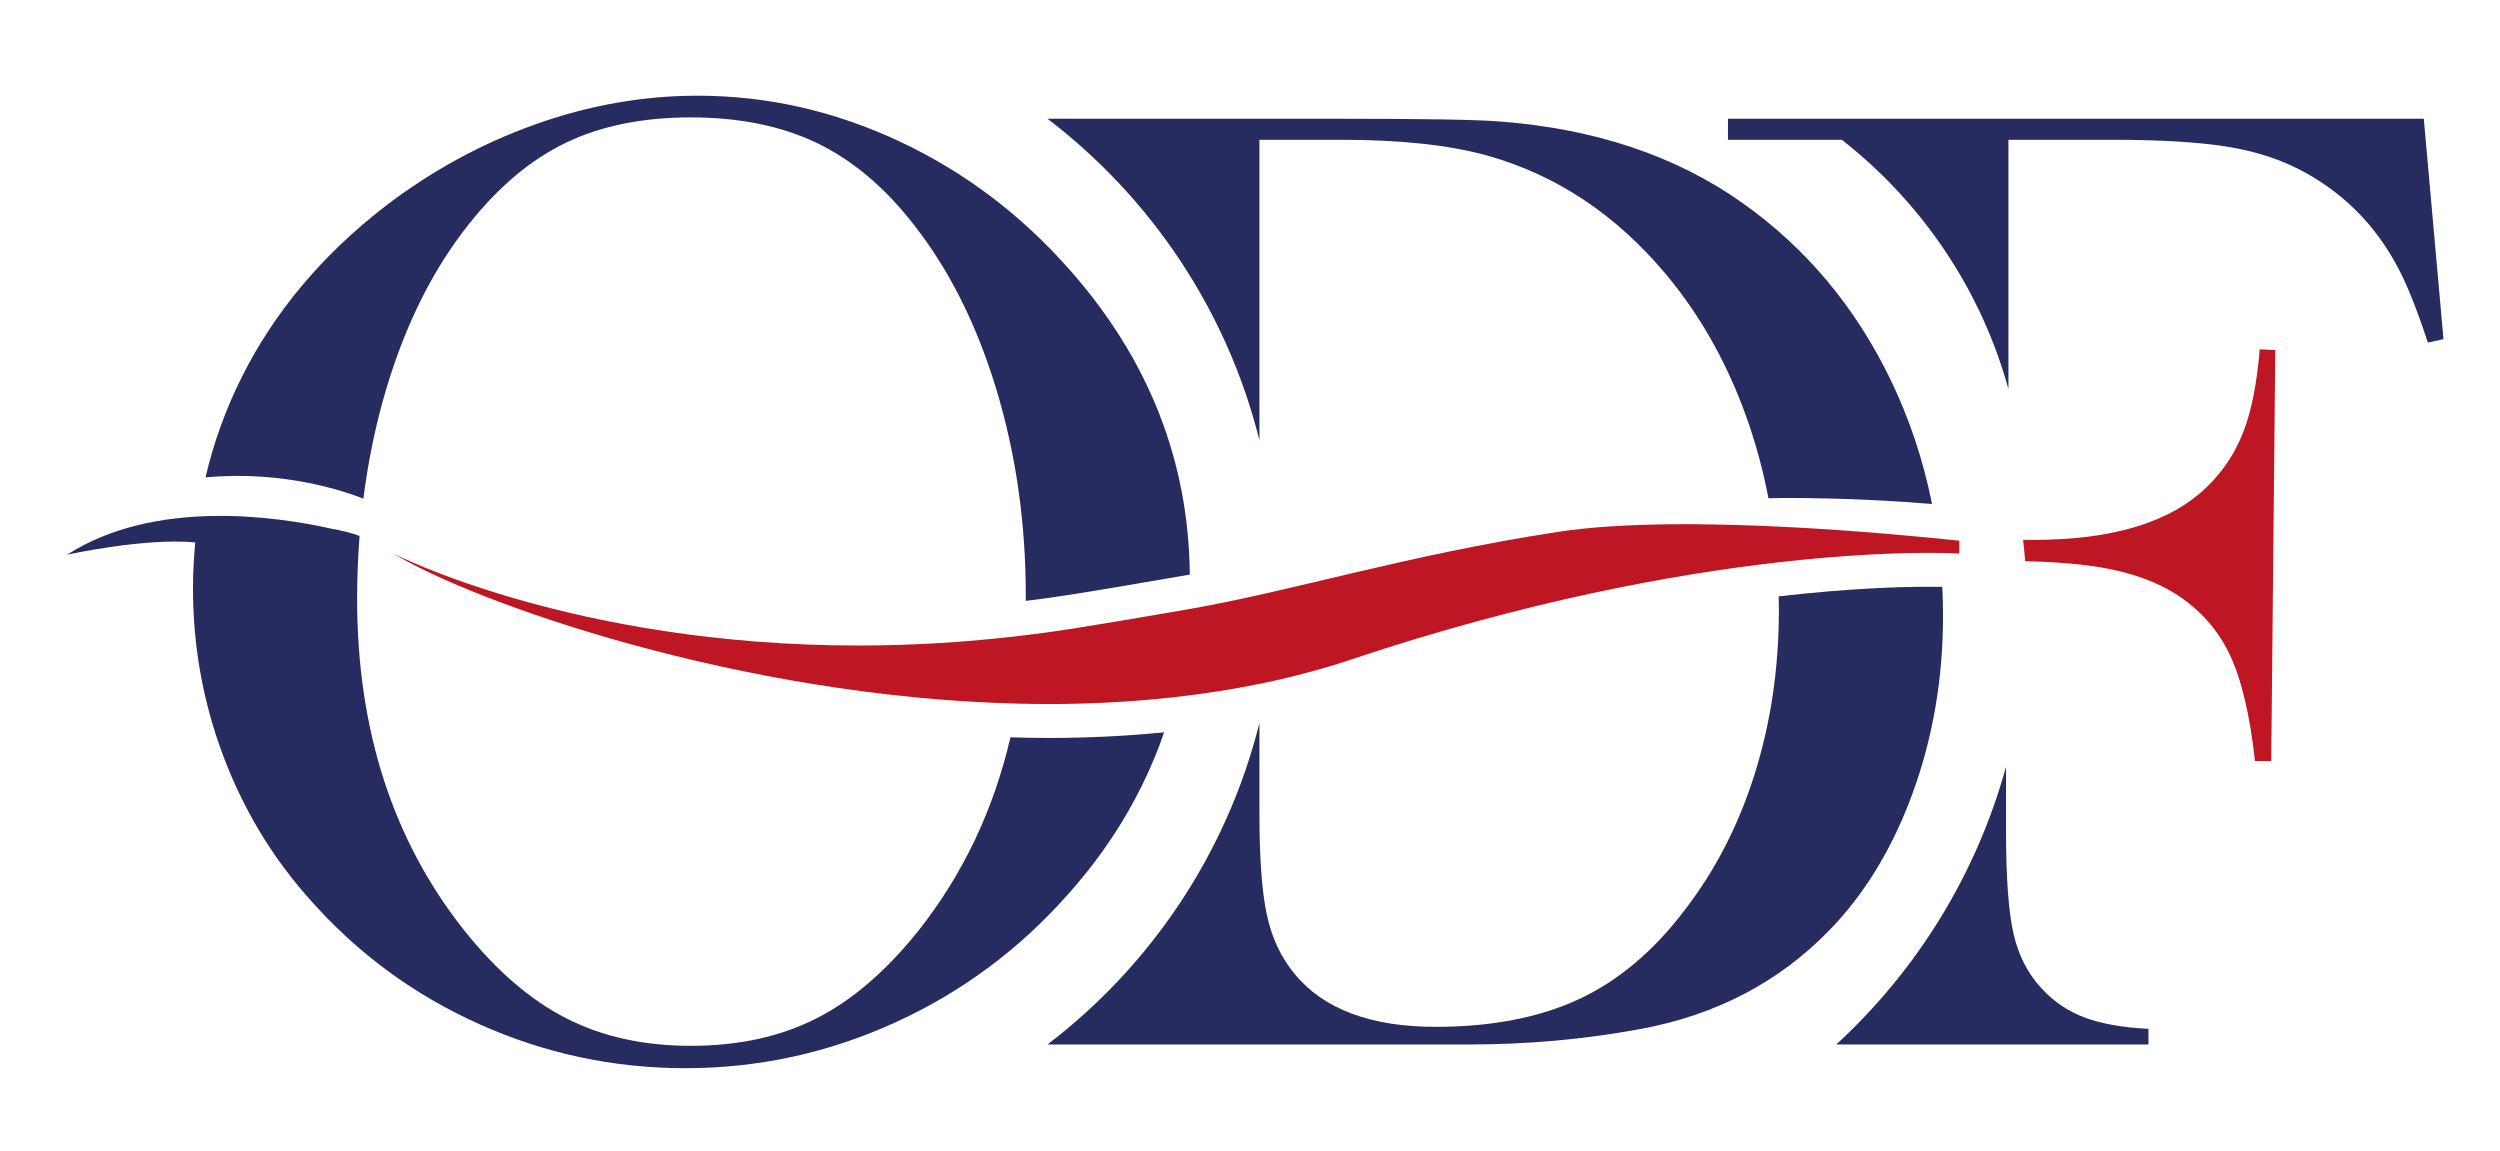 <svg xmlns="http://www.w3.org/2000/svg" xmlns:xlink="http://www.w3.org/1999/xlink" id="Warstwa_1" x="0px" y="0px" width="215px" height="99px" viewBox="0 0 215 99" xml:space="preserve">
<g>
	<defs>
		<rect id="SVGID_1_" x="-31" y="-27.906" width="283.465" height="155.906"></rect>
	</defs>
	<clipPath id="SVGID_2_">
		<use xlink:href="#SVGID_1_"></use>
	</clipPath>
	<path clip-path="url(#SVGID_2_)" fill="#BE1622" d="M192.933,37.129c-0.699,1.808-1.73,3.374-3.091,4.695   c-3.111,3.072-8.107,4.607-14.989,4.607h-0.868c0.072,0.609,0.131,1.22,0.182,1.835c2.826,0.061,5.223,0.269,7.131,0.644   c2.275,0.448,4.189,1.157,5.745,2.129c2.1,1.322,3.665,3.063,4.696,5.22c1.028,2.158,1.757,5.221,2.187,9.187h1.399l0.35-35.344   l-1.341-0.058C194.1,32.959,193.633,35.321,192.933,37.129"></path>
	<path clip-path="url(#SVGID_2_)" fill="#262C5F" d="M175.61,85.043c-1.206-1.284-2.021-2.868-2.449-4.754   c-0.428-1.887-0.642-4.813-0.642-8.778v-5.573c-2.562,9.305-7.696,17.541-14.602,23.887h26.85v-1.342   c-2.216-0.115-4.034-0.437-5.454-0.962C177.894,86.996,176.66,86.171,175.61,85.043"></path>
	<path clip-path="url(#SVGID_2_)" fill="#262C5F" d="M208.447,10.212h-31.983h-3.592h-0.171h-16.763h-7.333v1.808h9.79   c6.846,5.359,11.958,12.825,14.33,21.44v-21.44h3.738h5.096c4.354,0,7.775,0.214,10.266,0.642c2.487,0.428,4.685,1.186,6.59,2.274   c3.305,1.866,5.871,4.491,7.699,7.874c0.816,1.478,1.71,3.694,2.683,6.649l1.342-0.292L208.447,10.212z"></path>
	<path clip-path="url(#SVGID_2_)" fill="#BE1622" d="M166.649,46.313c-2.471-0.227-21.712-2.247-32.649-0.573   c-13.083,2.003-22.922,5.112-31.754,6.646c-3.558,0.618-6.834,1.177-9.8,1.647c-1.465,0.232-2.906,0.429-4.329,0.602   c-5.043,0.615-9.819,0.88-14.288,0.88c-24.641,0-40.002-7.91-40.002-7.91c6.976,4.233,29.782,12.316,53.641,12.905   c0.911,0.021,1.824,0.037,2.737,0.037c3.615,0,7.24-0.193,10.828-0.595c5.201-0.583,10.322-1.617,15.198-3.246   c14.954-4.995,27.531-7.294,36.602-8.333c6.002-0.689,10.471-0.827,13.066-0.827c0.342,0,0.643,0.003,0.919,0.007   c1.1,0.015,1.683,0.052,1.683,0.052v-1.104C168.33,46.483,167.681,46.409,166.649,46.313"></path>
	<path clip-path="url(#SVGID_2_)" fill="#262C5F" d="M108.311,37.862V12.021h7.056c5.056,0,9.216,0.447,12.481,1.341   c5.989,1.673,11.142,5.095,15.457,10.266c3.11,3.732,5.5,8.087,7.172,13.064c0.676,2.007,1.207,4.062,1.61,6.158   c0.48-0.005,0.95-0.024,1.435-0.024c5.383,0,9.842,0.282,12.633,0.518c-0.751-3.752-1.94-7.344-3.603-10.764   c-3.034-6.24-7.271-11.285-12.715-15.135c-5.715-4.043-12.677-6.376-20.88-6.999c-1.945-0.155-6.475-0.233-13.591-0.233H90.086   C98.974,16.996,105.521,26.683,108.311,37.862"></path>
	<path clip-path="url(#SVGID_2_)" fill="#262C5F" d="M165.898,50.462c-2.61,0-7.026,0.142-12.933,0.827   c0.008,0.384,0.021,0.765,0.021,1.15c0,4.978-0.69,9.671-2.071,14.085c-1.379,4.413-3.394,8.331-6.038,11.751   c-2.682,3.54-5.723,6.095-9.126,7.67c-3.402,1.575-7.493,2.363-12.276,2.363c-5.599,0-9.644-1.517-12.132-4.55   c-1.167-1.4-1.963-3.091-2.391-5.074c-0.428-1.983-0.641-4.879-0.641-8.691v-7.816c-2.79,11.179-9.338,20.865-18.225,27.647h36.306   c5.016,0,9.932-0.445,14.754-1.341c6.455-1.205,11.841-4.024,16.157-8.458c3.069-3.148,5.471-7.104,7.204-11.869   c1.727-4.762,2.594-9.826,2.594-15.192c0-0.838-0.025-1.667-0.064-2.491C166.714,50.467,166.338,50.462,165.898,50.462"></path>
	<path clip-path="url(#SVGID_2_)" fill="#262C5F" d="M31.25,42.889c0.416-3.267,1.066-6.418,1.97-9.446   c1.672-5.603,4.044-10.331,7.115-14.184c2.567-3.229,5.356-5.563,8.37-7.003c3.013-1.44,6.581-2.16,10.702-2.16   c4.16,0,7.767,0.73,10.82,2.189c3.051,1.46,5.822,3.785,8.311,6.974c3.07,3.892,5.453,8.63,7.144,14.213   c1.692,5.584,2.537,11.508,2.537,17.772c0,0.145-0.006,0.287-0.007,0.432c1.251-0.158,2.502-0.322,3.751-0.52   c3.124-0.495,6.544-1.081,10.361-1.745c-0.098-9.746-3.512-18.455-10.256-26.123c-4.199-4.786-9.098-8.493-14.697-11.119   S65.978,8.23,59.991,8.23c-4.705,0-9.371,0.827-13.998,2.481c-4.628,1.653-8.944,4.017-12.948,7.09   c-5.366,4.164-9.448,9.038-12.248,14.621c-1.384,2.762-2.424,5.641-3.124,8.636C24.469,40.416,29.839,42.322,31.25,42.889"></path>
	<path clip-path="url(#SVGID_2_)" fill="#262C5F" d="M91.835,76.925c3.421-3.813,6.027-8.035,7.815-12.665   c0.164-0.425,0.312-0.853,0.461-1.279c-3.194,0.313-6.494,0.483-9.906,0.483c-1.104,0-2.207-0.022-3.307-0.055   c-1.446,6.235-4.076,11.772-7.894,16.609c-2.799,3.503-5.745,6.031-8.836,7.588c-3.091,1.558-6.678,2.335-10.761,2.335   c-4.044,0-7.611-0.788-10.702-2.365c-3.091-1.575-6.017-4.095-8.778-7.558c-6.144-7.742-9.215-17.256-9.215-28.541   c0-1.83,0.076-3.622,0.212-5.386c-0.651-0.248-1.512-0.459-2.484-0.639c-4.713-1.049-15.158-2.57-22.659,2.249   c0,0,6.677-1.471,11.011-1.054c-0.122,1.298-0.194,2.614-0.194,3.954c0,4.981,0.865,9.776,2.595,14.387   c1.73,4.612,4.209,8.727,7.436,12.345c4.083,4.631,8.943,8.21,14.581,10.738c5.638,2.53,11.548,3.793,17.731,3.793   c6.26,0,12.257-1.302,17.993-3.908C82.668,85.35,87.636,81.672,91.835,76.925"></path>
</g>
</svg>
